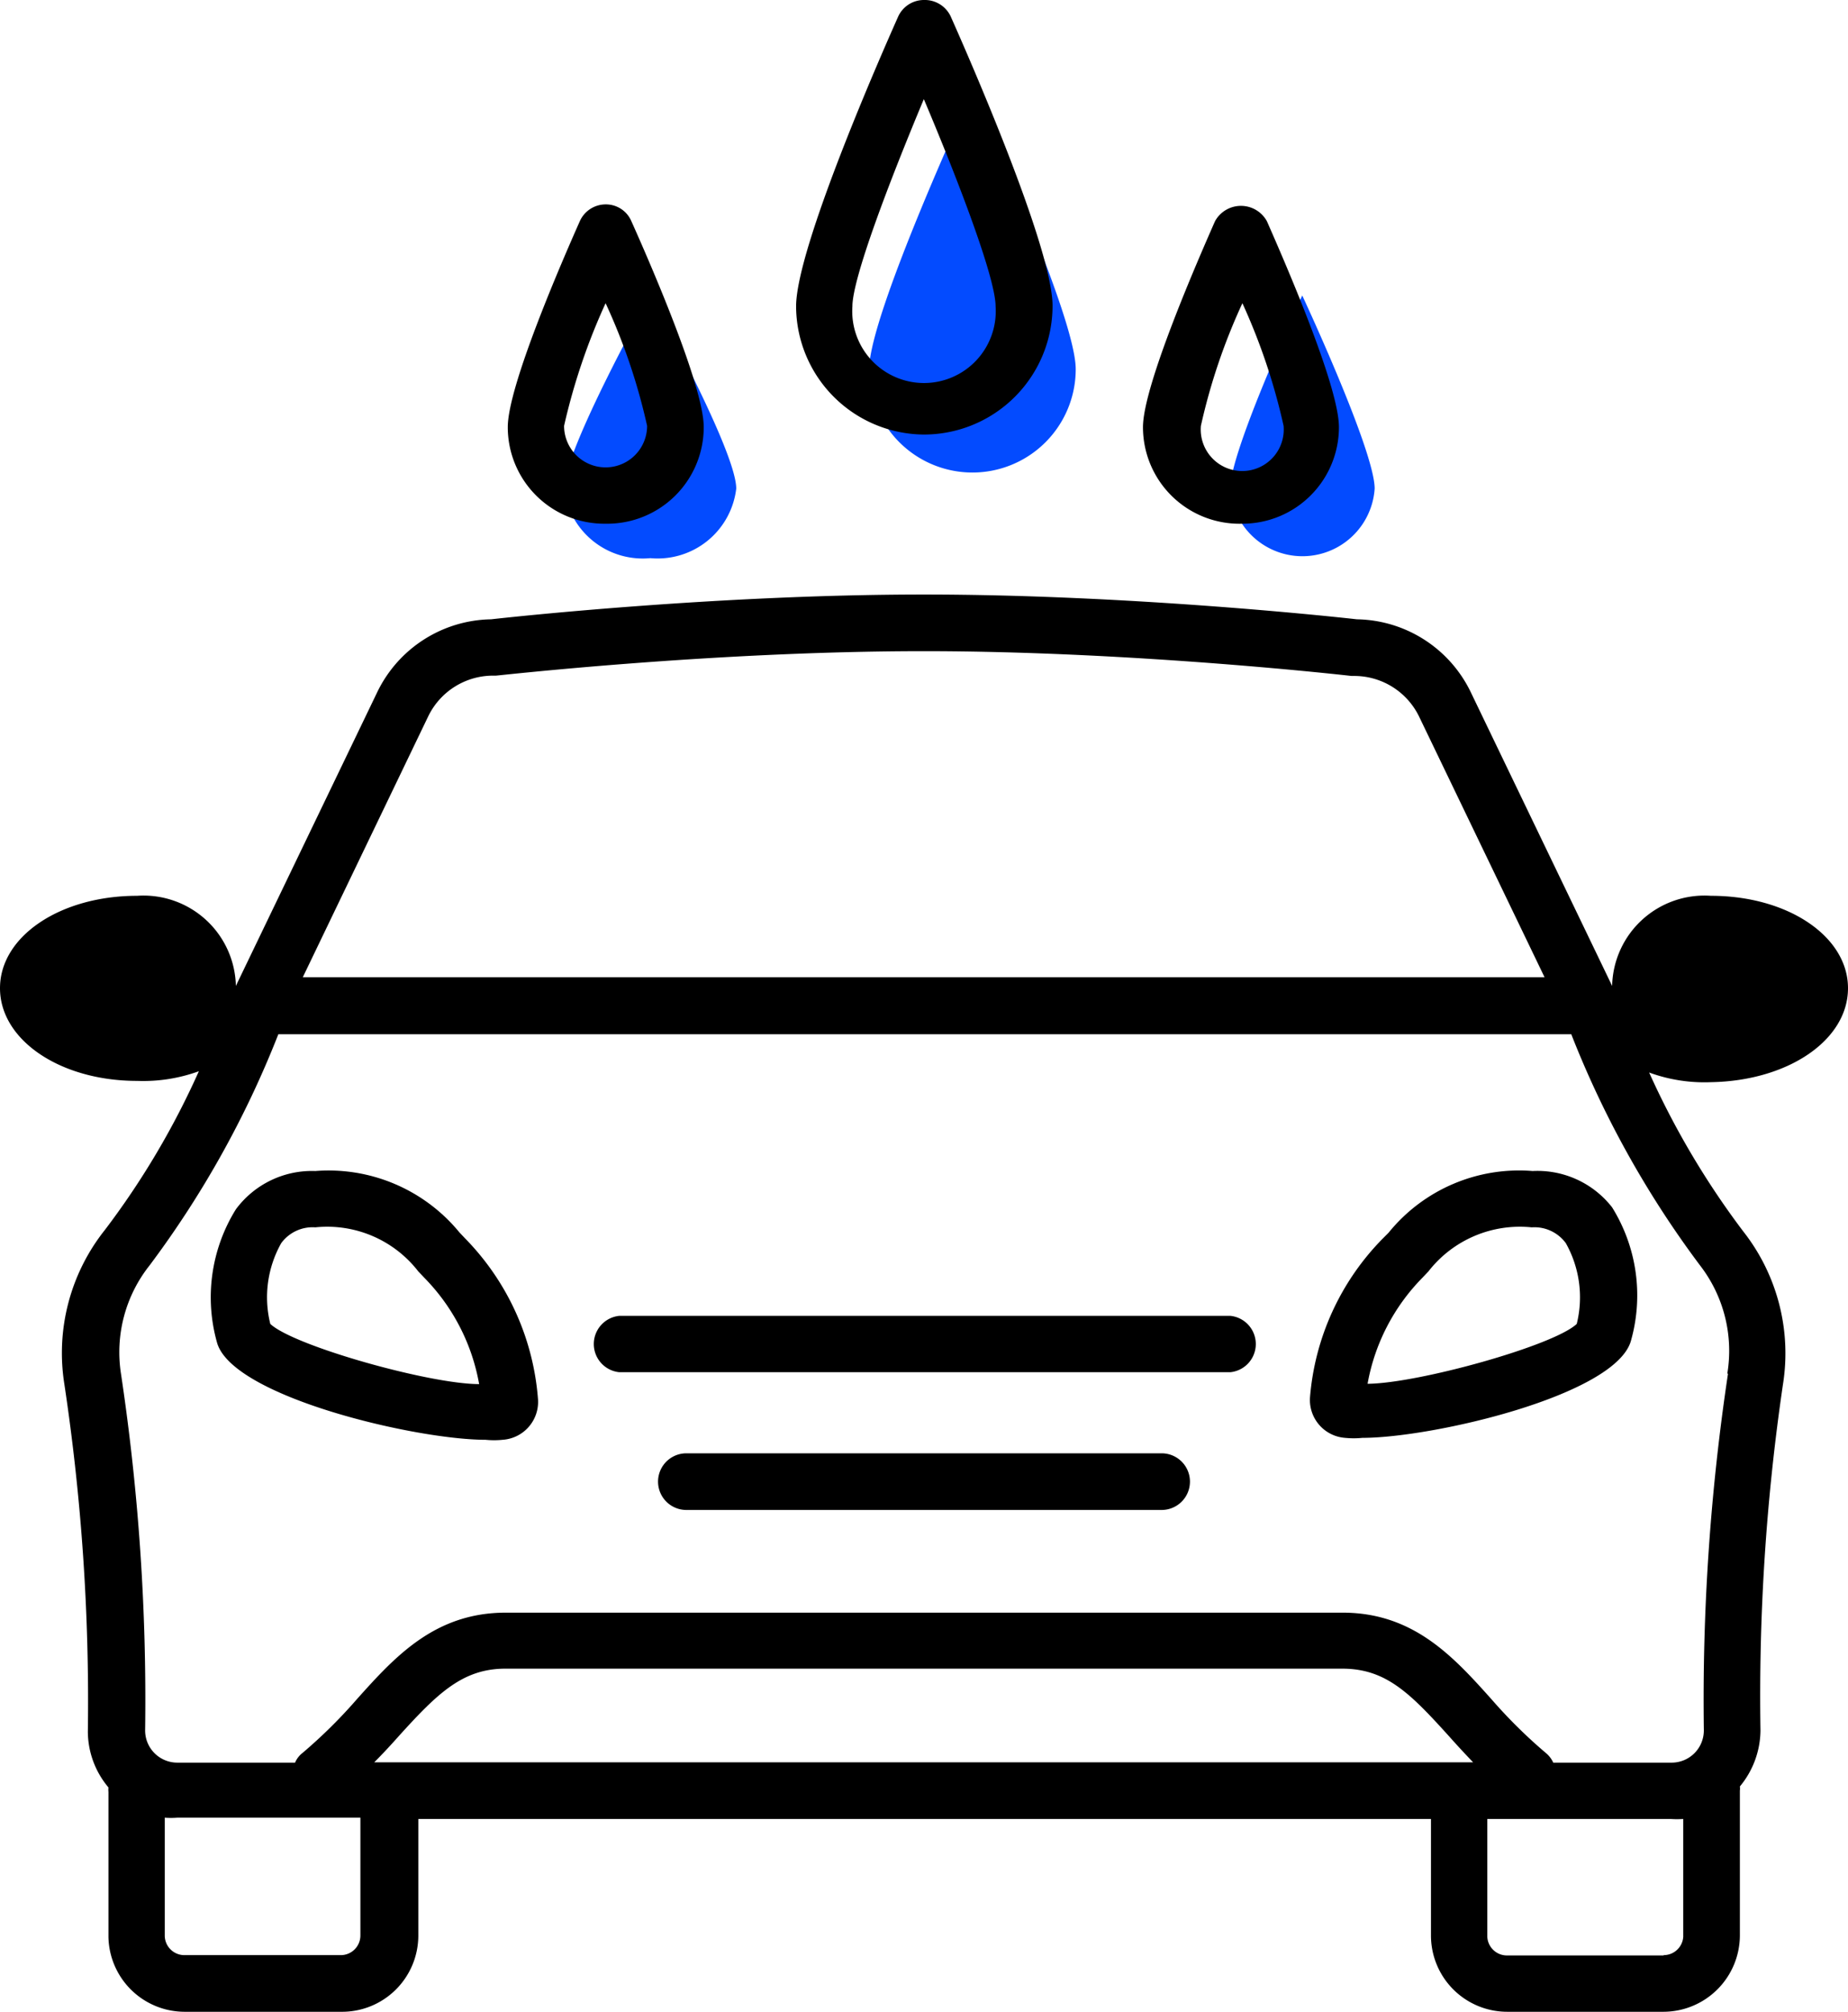 <svg xmlns="http://www.w3.org/2000/svg" id="Capa_1" data-name="Capa 1" viewBox="0 0 57.43 62.5"><defs><style>.cls-1{fill:#034bff;}</style></defs><title>Carwash</title><path class="cls-1" d="M22.88,15.18a2.46,2.46,0,0,1-2.67,2.16,2.46,2.46,0,0,1-2.68-2.16c0-1.2,2.68-6,2.68-6S22.88,14,22.88,15.18Z"></path><path class="cls-1" d="M33.43,11.47a3.21,3.21,0,0,1-6.42,0c0-1.71,3.21-8.64,3.21-8.64S33.43,9.76,33.43,11.47Z"></path><path class="cls-1" d="M42.72,15.18a2.25,2.25,0,0,1-4.49,0c0-1.2,2.24-6,2.24-6S42.72,14,42.72,15.18Z"></path><path d="M18.82,16.27a3,3,0,0,0,3.05-3c0-1.29-1.72-5.22-2.25-6.4a.86.86,0,0,0-.8-.52.88.88,0,0,0-.8.52c-.52,1.17-2.24,5.11-2.24,6.4A3,3,0,0,0,18.82,16.27Zm0-6.85a18.74,18.74,0,0,1,1.29,3.81,1.29,1.29,0,0,1-2.58,0A19.43,19.43,0,0,1,18.82,9.42Z"></path><path d="M28.71,13.5a4,4,0,0,0,4-4c0-1.81-2.64-7.81-3.17-9A.89.89,0,0,0,28.71,0a.88.88,0,0,0-.8.52c-.53,1.19-3.17,7.19-3.17,9A4,4,0,0,0,28.71,13.5Zm0-10.42c1.07,2.53,2.23,5.56,2.23,6.44a2.23,2.23,0,1,1-4.45,0C26.49,8.64,27.65,5.61,28.71,3.08Z"></path><path d="M38.61,16.27a3,3,0,0,0,3-3c0-1.29-1.72-5.22-2.24-6.4a.92.92,0,0,0-1.61,0c-.52,1.18-2.24,5.11-2.24,6.4A3,3,0,0,0,38.61,16.27Zm0-6.85a19.15,19.15,0,0,1,1.28,3.81,1.29,1.29,0,1,1-2.57,0A18.74,18.74,0,0,1,38.61,9.42Z"></path><path d="M14.46,38.48l-.18-.19A5.26,5.26,0,0,0,9.8,36.38a2.94,2.94,0,0,0-2.47,1.19,5.18,5.18,0,0,0-.58,4.16c.51,1.67,6.17,3,8.34,3a2.6,2.6,0,0,0,.53,0,1.18,1.18,0,0,0,1.1-1.25A8,8,0,0,0,14.46,38.48ZM8.4,41.13a3.43,3.43,0,0,1,.34-2.51,1.21,1.21,0,0,1,1.06-.49A3.58,3.58,0,0,1,13,39.5l.19.2A6.27,6.27,0,0,1,14.89,43C13.34,43,9.12,41.81,8.4,41.13Z"></path><path d="M38.24,40.88h-19a.88.88,0,0,0,0,1.75H38.24a.88.88,0,0,0,0-1.75Z"></path><path d="M36.1,45.15H21.33a.88.88,0,0,0,0,1.76H36.1a.88.88,0,0,0,0-1.76Z"></path><path d="M47.63,36.38a5.22,5.22,0,0,0-4.48,1.92l-.18.18a7.94,7.94,0,0,0-2.26,4.94,1.18,1.18,0,0,0,1.09,1.25,2.7,2.7,0,0,0,.54,0c2.17,0,7.83-1.31,8.34-3a5.18,5.18,0,0,0-.58-4.16A2.94,2.94,0,0,0,47.63,36.38ZM49,41.13c-.72.68-4.94,1.85-6.5,1.86a6.27,6.27,0,0,1,1.7-3.29l.19-.2a3.6,3.6,0,0,1,3.21-1.37,1.21,1.21,0,0,1,1.06.49A3.43,3.43,0,0,1,49,41.13Z"></path><path d="M57.43,30.7c0-1.61-1.87-2.87-4.26-2.87a2.87,2.87,0,0,0-3.07,2.8l-4.4-9.14a4,4,0,0,0-3.53-2.25c-.62-.07-7.07-.77-13.46-.77s-12.83.7-13.45.77a4,4,0,0,0-3.53,2.25l-4.4,9.14a2.87,2.87,0,0,0-3.07-2.8C1.87,27.83,0,29.09,0,30.7s1.87,2.88,4.26,2.88a5.06,5.06,0,0,0,1.92-.3,25.05,25.05,0,0,1-2.92,4.93A6.14,6.14,0,0,0,2,43a66.2,66.2,0,0,1,.73,10.8,2.71,2.71,0,0,0,.64,1.73.7.7,0,0,0,0,.14v4.5A2.37,2.37,0,0,0,5.73,62.5h4.86A2.37,2.37,0,0,0,13,60.13V56.51H44.47v3.62a2.37,2.37,0,0,0,2.37,2.37H51.7a2.38,2.38,0,0,0,2.37-2.37v-4.5a.5.5,0,0,0,0-.13,2.76,2.76,0,0,0,.64-1.74A66.53,66.53,0,0,1,55.41,43a6.13,6.13,0,0,0-1.24-4.75,25.66,25.66,0,0,1-2.92-4.93,5,5,0,0,0,1.92.3C55.56,33.58,57.43,32.32,57.43,30.7ZM13.31,22.25a2.24,2.24,0,0,1,2-1.26h.1c.07,0,6.72-.76,13.3-.76S42,21,42,21h.1a2.24,2.24,0,0,1,2,1.26L48,30.36H9.41ZM11.2,60.13a.61.61,0,0,1-.61.61H5.73a.61.61,0,0,1-.61-.61V56.47a2.58,2.58,0,0,0,.39,0H11.2Zm.43-5.38c.26-.26.51-.53.75-.8,1.22-1.35,2-2.11,3.33-2.11h26c1.36,0,2.11.76,3.33,2.11.24.27.49.54.74.8Zm40.07,6H46.84a.61.61,0,0,1-.62-.61V56.51h5.7a2.58,2.58,0,0,0,.39,0v3.66A.61.61,0,0,1,51.7,60.74Zm2-18.07a68.1,68.1,0,0,0-.75,11.08,1,1,0,0,1-1,1H48.27a.83.83,0,0,0-.23-.3,15.7,15.7,0,0,1-1.69-1.67c-1.19-1.33-2.43-2.69-4.63-2.69h-26c-2.2,0-3.44,1.36-4.63,2.69a15.7,15.7,0,0,1-1.69,1.67.74.74,0,0,0-.23.3H5.51a1,1,0,0,1-1-1,68.17,68.17,0,0,0-.75-11.08,4.34,4.34,0,0,1,.89-3.37,30.62,30.62,0,0,0,4-7.18H48.83a30.62,30.62,0,0,0,4,7.18A4.34,4.34,0,0,1,53.68,42.67Z"></path></svg>